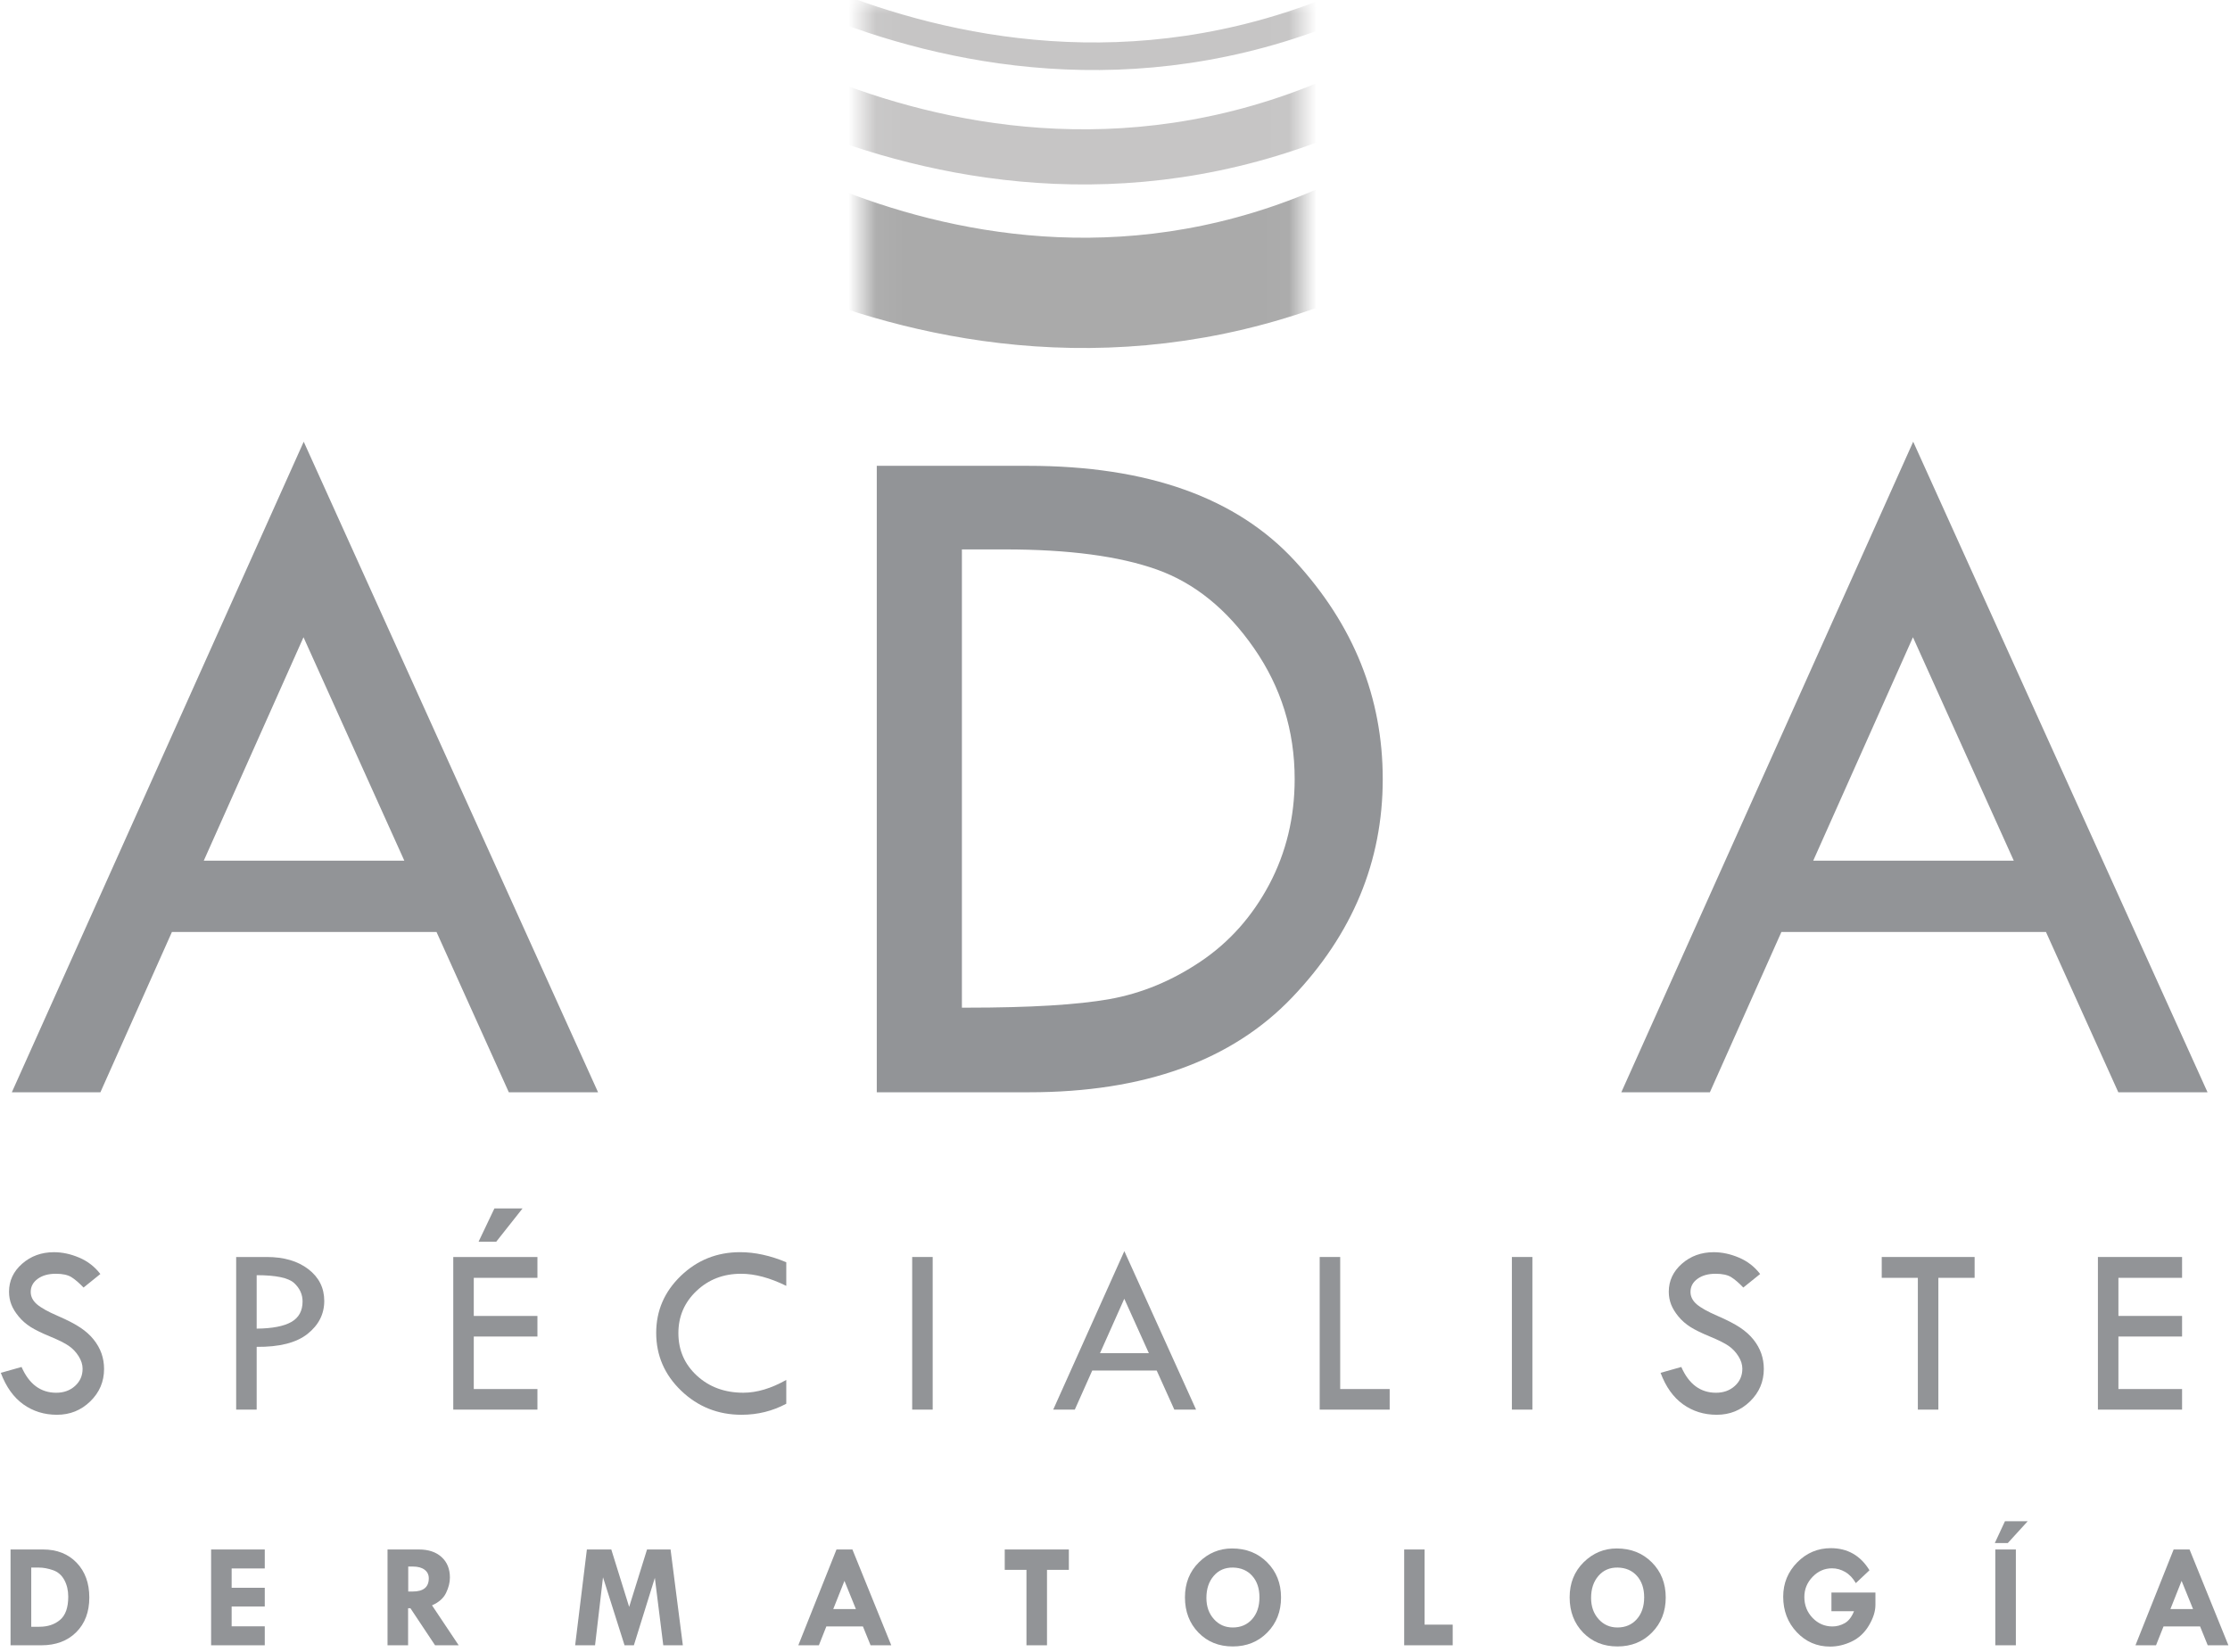 <?xml version="1.0" encoding="UTF-8"?>
<svg width="81px" height="60px" viewBox="0 0 81 60" version="1.1" xmlns="http://www.w3.org/2000/svg" xmlns:xlink="http://www.w3.org/1999/xlink">
    <!-- Generator: Sketch 45.1 (43504) - http://www.bohemiancoding.com/sketch -->
    <title>LogoADANew</title>
    <desc>Created with Sketch.</desc>
    <defs>
        <rect id="path-1" x="0.06" y="0" width="15.915" height="13.979"></rect>
        <rect id="path-3" x="0.06" y="0" width="15.915" height="13.979"></rect>
        <rect id="path-5" x="0.06" y="0" width="15.915" height="13.979"></rect>
    </defs>
    <g id="Symbols" stroke="none" stroke-width="1" fill="none" fill-rule="evenodd">
        <g id="Header-Ada" transform="translate(-158, -8)">
            <g id="LogoADANew" transform="translate(158, 8)">
                <g id="Group" transform="translate(31.323, 0)">
                    <g id="Clipped">
                        <mask id="mask-2" fill="white">
                            <use xlink:href="#path-1"></use>
                        </mask>
                        <g id="SVGID_1_"></g>
                        <path d="M-7.202,5.746 C-7.202,5.746 7.301,16.753 22.475,5.746" id="Shape" stroke="#AAAAAA" stroke-width="4.006" mask="url(#mask-2)"></path>
                    </g>
                    <g id="Clipped">
                        <mask id="mask-4" fill="white">
                            <use xlink:href="#path-3"></use>
                        </mask>
                        <g id="SVGID_1_"></g>
                        <path d="M-7.202,0.803 C-7.202,0.803 7.301,11.818 22.475,0.803" id="Shape" stroke="#C6C5C5" stroke-width="2.003" mask="url(#mask-4)"></path>
                    </g>
                    <g id="Clipped">
                        <mask id="mask-6" fill="white">
                            <use xlink:href="#path-5"></use>
                        </mask>
                        <g id="SVGID_1_"></g>
                        <path d="M-6.827,-2.854 C-6.827,-2.854 7.672,8.166 22.855,-2.854" id="Shape" stroke="#C6C5C5" stroke-width="1.002" mask="url(#mask-6)"></path>
                    </g>
                </g>
                <g id="Group" transform="translate(0.245, 55.082)" fill-rule="nonzero" fill="#929497">
                    <path d="M0.138,1.199 L1.319,1.199 C1.824,1.199 2.23,1.359 2.538,1.679 C2.845,1.999 2.999,2.42 2.999,2.943 C2.999,3.468 2.841,3.888 2.523,4.205 C2.206,4.521 1.783,4.679 1.256,4.679 L0.138,4.679 L0.138,1.199 Z M0.89,1.856 L0.89,4.006 L1.185,4.006 C1.491,4.006 1.742,3.922 1.939,3.754 C2.136,3.586 2.234,3.306 2.234,2.914 C2.234,2.686 2.187,2.484 2.092,2.308 C1.997,2.132 1.86,2.013 1.679,1.95 C1.499,1.888 1.327,1.856 1.164,1.856 L0.89,1.856 L0.89,1.856 Z" id="Shape"></path>
                    <polygon id="Shape" points="7.423 1.199 9.372 1.199 9.372 1.888 8.169 1.888 8.169 2.59 9.372 2.59 9.372 3.269 8.169 3.269 8.169 3.99 9.372 3.99 9.372 4.679 7.423 4.679"></polygon>
                    <path d="M13.832,1.199 L14.972,1.199 C15.319,1.199 15.593,1.291 15.795,1.475 C15.996,1.658 16.097,1.906 16.097,2.219 C16.097,2.397 16.051,2.582 15.958,2.775 C15.866,2.968 15.695,3.119 15.447,3.228 L16.416,4.679 L15.558,4.679 L14.662,3.332 L14.578,3.332 L14.578,4.679 L13.831,4.679 L13.831,1.199 L13.832,1.199 Z M14.583,1.819 L14.583,2.726 L14.745,2.726 C15.135,2.726 15.33,2.566 15.33,2.246 C15.33,2.115 15.279,2.011 15.178,1.935 C15.076,1.858 14.936,1.819 14.755,1.819 L14.583,1.819 L14.583,1.819 Z" id="Shape"></path>
                    <polygon id="Shape" points="21.072 1.199 21.959 1.199 22.608 3.285 23.257 1.199 24.112 1.199 24.558 4.679 23.847 4.679 23.541 2.23 22.779 4.679 22.44 4.679 21.658 2.209 21.369 4.679 20.646 4.679"></polygon>
                    <path d="M30.139,1.199 L30.717,1.199 L32.128,4.679 L31.377,4.679 L31.099,3.995 L29.77,3.995 L29.499,4.679 L28.752,4.679 L30.139,1.199 Z M30.428,2.339 L30.021,3.364 L30.844,3.364 L30.428,2.339 Z" id="Shape"></path>
                    <polygon id="Shape" points="36.25 1.199 38.579 1.199 38.579 1.939 37.785 1.939 37.785 4.679 37.039 4.679 37.039 1.939 36.25 1.939"></polygon>
                    <path d="M42.796,2.938 C42.796,2.423 42.965,1.999 43.304,1.664 C43.643,1.329 44.044,1.162 44.508,1.162 C45.022,1.162 45.446,1.33 45.782,1.667 C46.118,2.003 46.286,2.429 46.286,2.943 C46.286,3.453 46.12,3.877 45.787,4.215 C45.455,4.552 45.037,4.721 44.532,4.721 C44.027,4.721 43.612,4.553 43.286,4.218 C42.96,3.882 42.796,3.455 42.796,2.938 Z M44.542,1.856 C44.252,1.851 44.018,1.952 43.841,2.159 C43.663,2.365 43.575,2.632 43.575,2.959 C43.575,3.268 43.665,3.524 43.846,3.727 C44.027,3.93 44.256,4.032 44.532,4.032 C44.822,4.032 45.056,3.932 45.235,3.731 C45.413,3.531 45.502,3.266 45.502,2.937 C45.502,2.614 45.415,2.354 45.24,2.158 C45.065,1.962 44.832,1.862 44.542,1.856 Z" id="Shape"></path>
                    <polygon id="Shape" points="50.759 1.199 51.5 1.199 51.5 3.929 52.521 3.929 52.521 4.679 50.759 4.679"></polygon>
                    <path d="M56.769,2.938 C56.769,2.423 56.939,1.999 57.277,1.664 C57.616,1.329 58.017,1.162 58.481,1.162 C58.995,1.162 59.419,1.33 59.755,1.667 C60.091,2.003 60.259,2.429 60.259,2.943 C60.259,3.453 60.093,3.877 59.76,4.215 C59.428,4.552 59.01,4.721 58.505,4.721 C58,4.721 57.585,4.553 57.259,4.218 C56.933,3.882 56.769,3.455 56.769,2.938 Z M58.516,1.856 C58.225,1.851 57.992,1.952 57.814,2.159 C57.636,2.365 57.548,2.632 57.548,2.959 C57.548,3.268 57.638,3.524 57.819,3.727 C58,3.93 58.229,4.032 58.505,4.032 C58.795,4.032 59.029,3.932 59.208,3.731 C59.386,3.531 59.476,3.266 59.476,2.937 C59.476,2.614 59.388,2.354 59.213,2.158 C59.038,1.962 58.806,1.862 58.516,1.856 Z" id="Shape"></path>
                    <path d="M67.66,1.954 L67.164,2.421 C67.06,2.241 66.932,2.106 66.779,2.016 C66.626,1.927 66.466,1.883 66.299,1.883 C66.028,1.883 65.793,1.986 65.593,2.193 C65.394,2.4 65.294,2.643 65.294,2.924 C65.294,3.223 65.394,3.476 65.593,3.684 C65.793,3.891 66.033,3.995 66.315,3.995 C66.468,3.995 66.615,3.956 66.756,3.878 C66.898,3.8 67.012,3.655 67.098,3.441 L66.278,3.441 L66.278,2.763 L67.876,2.763 L67.876,3.213 C67.876,3.445 67.797,3.693 67.639,3.959 C67.481,4.225 67.272,4.419 67.013,4.542 C66.755,4.665 66.494,4.726 66.23,4.726 C65.752,4.726 65.348,4.552 65.02,4.204 C64.691,3.856 64.526,3.426 64.526,2.914 C64.526,2.428 64.696,2.013 65.034,1.668 C65.373,1.324 65.78,1.151 66.257,1.151 C66.865,1.152 67.333,1.419 67.66,1.954 Z" id="Shape"></path>
                    <path d="M72.212,0.966 L72.581,0.173 L73.407,0.173 L72.684,0.966 L72.212,0.966 Z M72.23,1.199 L72.977,1.199 L72.977,4.679 L72.23,4.679 L72.23,1.199 Z" id="Shape"></path>
                    <path d="M78.708,1.199 L79.286,1.199 L80.697,4.679 L79.946,4.679 L79.669,3.995 L78.34,3.995 L78.068,4.679 L77.321,4.679 L78.708,1.199 Z M78.997,2.339 L78.59,3.364 L79.413,3.364 L78.997,2.339 Z" id="Shape"></path>
                </g>
                <g id="Group" transform="translate(0, 43.77)" fill-rule="nonzero" fill="#929497">
                    <path d="M3.645,2.505 L3.035,2.997 C2.873,2.828 2.727,2.703 2.596,2.62 C2.465,2.538 2.276,2.496 2.028,2.496 C1.757,2.496 1.538,2.558 1.369,2.681 C1.201,2.804 1.116,2.962 1.116,3.156 C1.116,3.324 1.19,3.472 1.337,3.601 C1.484,3.729 1.735,3.87 2.089,4.023 C2.444,4.176 2.72,4.319 2.917,4.451 C3.115,4.583 3.277,4.728 3.403,4.888 C3.53,5.047 3.625,5.215 3.687,5.392 C3.749,5.569 3.78,5.756 3.78,5.953 C3.78,6.414 3.613,6.807 3.279,7.131 C2.946,7.456 2.542,7.618 2.069,7.618 C1.607,7.618 1.199,7.491 0.845,7.238 C0.492,6.984 0.22,6.603 0.029,6.095 L0.783,5.882 C1.057,6.506 1.477,6.818 2.043,6.818 C2.317,6.818 2.545,6.735 2.727,6.57 C2.909,6.405 3,6.197 3,5.945 C3,5.795 2.952,5.644 2.857,5.492 C2.761,5.34 2.643,5.215 2.501,5.117 C2.36,5.019 2.135,4.906 1.826,4.778 C1.516,4.651 1.279,4.534 1.112,4.429 C0.946,4.323 0.801,4.197 0.68,4.05 C0.558,3.904 0.469,3.758 0.412,3.613 C0.356,3.468 0.328,3.313 0.328,3.148 C0.328,2.751 0.486,2.412 0.804,2.132 C1.122,1.853 1.507,1.713 1.96,1.713 C2.261,1.713 2.565,1.778 2.874,1.909 C3.183,2.039 3.44,2.238 3.645,2.505 Z" id="Shape"></path>
                    <path d="M8.578,1.887 L9.687,1.887 C10.313,1.887 10.818,2.035 11.202,2.331 C11.586,2.627 11.778,3.011 11.778,3.484 C11.778,3.96 11.575,4.359 11.17,4.681 C10.764,5.003 10.148,5.159 9.323,5.151 L9.323,7.431 L8.578,7.431 L8.578,1.887 L8.578,1.887 Z M9.323,2.548 L9.323,4.489 C9.889,4.484 10.308,4.403 10.581,4.248 C10.854,4.093 10.99,3.844 10.99,3.502 C10.99,3.243 10.887,3.02 10.681,2.831 C10.474,2.643 10.021,2.548 9.323,2.548 Z" id="Shape"></path>
                    <path d="M16.464,1.887 L19.521,1.887 L19.521,2.644 L17.209,2.644 L17.209,4.028 L19.521,4.028 L19.521,4.776 L17.209,4.776 L17.209,6.683 L19.521,6.683 L19.521,7.431 L16.464,7.431 L16.464,1.887 Z M17.382,1.334 L17.958,0.124 L18.98,0.124 L18.023,1.334 L17.382,1.334 Z" id="Shape"></path>
                    <path d="M28.56,2.078 L28.56,2.936 C27.965,2.643 27.418,2.496 26.918,2.496 C26.278,2.496 25.737,2.704 25.299,3.12 C24.86,3.536 24.641,4.047 24.641,4.652 C24.641,5.27 24.865,5.785 25.314,6.198 C25.763,6.611 26.325,6.817 27.001,6.817 C27.492,6.817 28.011,6.662 28.56,6.352 L28.56,7.217 C28.061,7.484 27.519,7.618 26.936,7.618 C26.081,7.618 25.351,7.327 24.744,6.746 C24.138,6.165 23.835,5.464 23.835,4.643 C23.835,3.838 24.133,3.148 24.729,2.573 C25.326,1.999 26.044,1.712 26.884,1.712 C27.424,1.713 27.982,1.835 28.56,2.078 Z" id="Shape"></path>
                    <polygon id="Shape" points="33.133 1.887 33.878 1.887 33.878 7.431 33.133 7.431"></polygon>
                    <path d="M40.839,1.674 L43.445,7.431 L42.655,7.431 L42.015,6.012 L39.673,6.012 L39.04,7.431 L38.256,7.431 L40.839,1.674 Z M40.837,3.404 L39.955,5.381 L41.73,5.381 L40.837,3.404 Z" id="Shape"></path>
                    <polygon id="Shape" points="47.935 1.887 48.68 1.887 48.68 6.683 50.477 6.683 50.477 7.431 47.935 7.431"></polygon>
                    <polygon id="Shape" points="54.916 1.887 55.661 1.887 55.661 7.431 54.916 7.431"></polygon>
                    <path d="M63.933,2.505 L63.322,2.997 C63.161,2.828 63.015,2.703 62.884,2.62 C62.752,2.538 62.563,2.496 62.315,2.496 C62.045,2.496 61.825,2.558 61.657,2.681 C61.488,2.804 61.404,2.962 61.404,3.156 C61.404,3.324 61.478,3.472 61.625,3.601 C61.772,3.729 62.023,3.87 62.377,4.023 C62.731,4.176 63.007,4.319 63.205,4.451 C63.402,4.583 63.564,4.728 63.691,4.888 C63.818,5.047 63.912,5.215 63.974,5.392 C64.036,5.569 64.067,5.756 64.067,5.953 C64.067,6.414 63.9,6.807 63.567,7.131 C63.234,7.456 62.83,7.618 62.357,7.618 C61.895,7.618 61.487,7.491 61.133,7.238 C60.779,6.984 60.507,6.603 60.317,6.095 L61.07,5.882 C61.344,6.506 61.765,6.818 62.33,6.818 C62.605,6.818 62.833,6.735 63.015,6.57 C63.197,6.405 63.287,6.197 63.287,5.945 C63.287,5.795 63.24,5.644 63.144,5.492 C63.049,5.34 62.93,5.215 62.789,5.117 C62.647,5.019 62.422,4.906 62.113,4.778 C61.804,4.651 61.566,4.534 61.4,4.429 C61.233,4.323 61.089,4.197 60.967,4.05 C60.846,3.904 60.757,3.758 60.7,3.613 C60.644,3.468 60.615,3.313 60.615,3.148 C60.615,2.751 60.774,2.412 61.091,2.132 C61.409,1.853 61.794,1.713 62.248,1.713 C62.548,1.713 62.853,1.778 63.162,1.909 C63.471,2.039 63.728,2.238 63.933,2.505 Z" id="Shape"></path>
                    <polygon id="Shape" points="68.35 1.887 71.724 1.887 71.724 2.644 70.407 2.644 70.407 7.431 69.662 7.431 69.662 2.644 68.35 2.644"></polygon>
                    <polygon id="Shape" points="76.202 1.887 79.259 1.887 79.259 2.644 76.947 2.644 76.947 4.028 79.259 4.028 79.259 4.776 76.947 4.776 76.947 6.683 79.259 6.683 79.259 7.431 76.202 7.431"></polygon>
                </g>
                <g id="Group" transform="translate(0.245, 15.984)" fill-rule="nonzero" fill="#929497">
                    <path d="M10.787,0.06 L21.478,23.69 L18.237,23.69 L15.61,17.867 L6,17.867 L3.402,23.69 L0.185,23.69 L10.787,0.06 Z M10.779,7.162 L7.157,15.277 L14.441,15.277 L10.779,7.162 Z" id="Shape"></path>
                    <path d="M31.602,0.936 L37.094,0.936 C41.442,0.936 44.677,2.091 46.798,4.401 C48.919,6.711 49.98,9.348 49.98,12.313 C49.98,15.301 48.884,17.945 46.691,20.243 C44.499,22.541 41.312,23.69 37.129,23.69 L31.602,23.69 L31.602,0.936 L31.602,0.936 Z M34.694,3.972 L34.694,20.617 L34.872,20.617 C37.171,20.617 38.901,20.513 40.062,20.305 C41.223,20.097 42.325,19.641 43.368,18.938 C44.411,18.236 45.24,17.304 45.857,16.143 C46.472,14.982 46.781,13.705 46.781,12.312 C46.781,10.562 46.289,8.978 45.305,7.561 C44.322,6.145 43.146,5.192 41.777,4.704 C40.409,4.216 38.569,3.972 36.258,3.972 L34.694,3.972 L34.694,3.972 Z" id="Shape"></path>
                    <path d="M69.248,0.06 L79.939,23.69 L76.698,23.69 L74.07,17.867 L64.461,17.867 L61.863,23.69 L58.646,23.69 L69.248,0.06 Z M69.239,7.162 L65.617,15.277 L72.901,15.277 L69.239,7.162 Z" id="Shape"></path>
                </g>
            </g>
        </g>
    </g>
</svg>